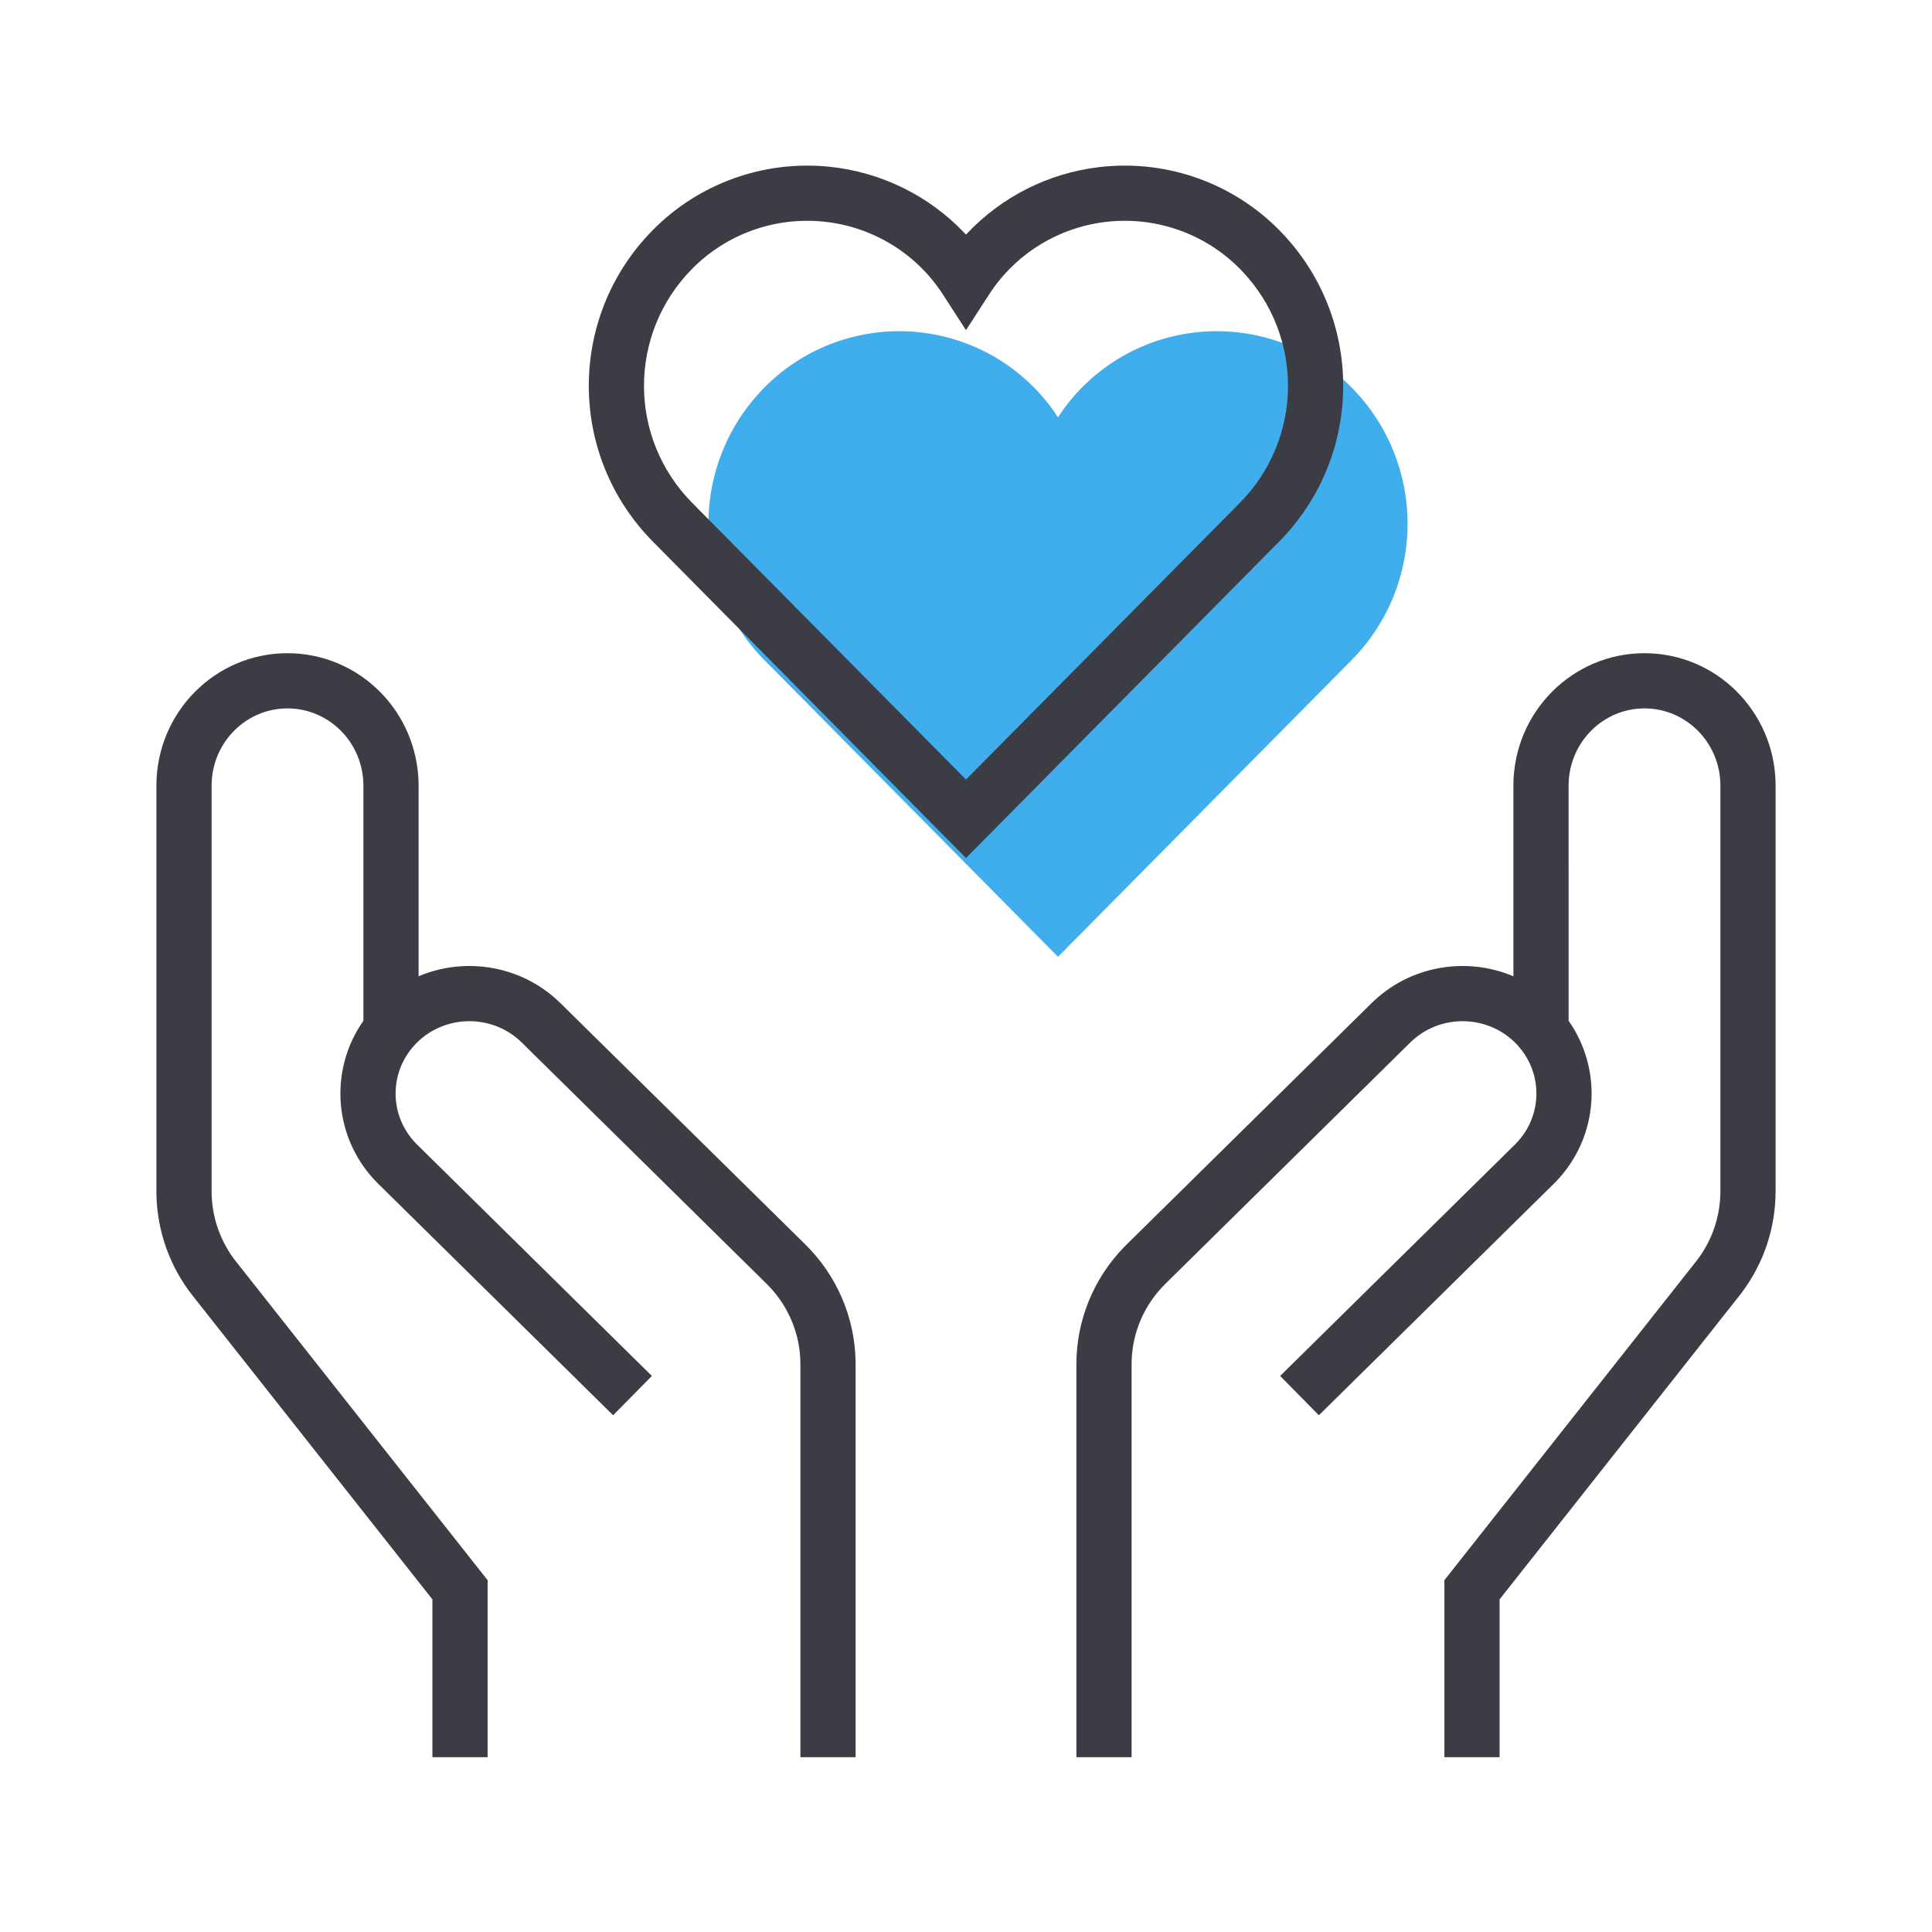 <?xml version="1.0" encoding="UTF-8"?>
<svg width="210px" height="210px" viewBox="0 0 210 210" version="1.1" xmlns="http://www.w3.org/2000/svg" xmlns:xlink="http://www.w3.org/1999/xlink">
    <title>icon/karriere_01</title>
    <g id="icon/karriere_01" stroke="none" stroke-width="1" fill="none" fill-rule="evenodd">
        <path d="M146.921,42.129 C142.552,37.693 136.389,35.476 130.177,36.105 C123.965,36.735 118.379,40.142 115,45.364 C111.621,40.142 106.035,36.735 99.823,36.105 C93.611,35.476 87.448,37.693 83.079,42.129 C74.974,50.356 74.974,63.516 83.079,71.742 L115,104 L146.921,71.742 C155.026,63.516 155.026,50.356 146.921,42.129 Z" id="Path" fill="#40AEED"></path>
        <path d="M31.25,71 C35.038,71 38.668,72.524 41.34,75.232 C43.913,77.839 45.396,81.338 45.495,85.006 L45.5,85.4 L45.5,106.115 C50.505,104 56.5,104.894 60.668,108.798 L60.923,109.043 L87.537,135.269 C90.929,138.611 92.882,143.114 92.995,147.838 L93,148.268 L93,191 L87,191 L87,148.269 C86.999,145.116 85.772,142.086 83.574,139.794 L83.326,139.543 L56.713,113.318 C53.574,110.227 48.47,110.227 45.333,113.315 C42.288,116.319 42.224,121.129 45.138,124.208 L45.332,124.407 L70.856,149.559 L66.644,153.832 L41.12,128.679 C36.235,123.86 35.694,116.368 39.5,110.956 L39.5,85.4 C39.5,83.164 38.624,81.022 37.07,79.446 C35.522,77.878 33.43,77 31.25,77 C26.787,77 23.137,80.614 23.004,85.143 L23,85.4 L23,129.478 C23.001,132.127 23.85,134.699 25.412,136.808 L25.64,137.106 L53,171.758 L53,191 L47,191 L47,173.842 L20.93,140.823 C18.478,137.716 17.103,133.887 17.006,129.921 L17,129.48 L17,85.4 C17,77.456 23.371,71 31.25,71 Z M178.75,71 C186.524,71 192.83,77.285 192.997,85.083 L193,85.4 L193,129.482 C192.998,133.455 191.71,137.315 189.338,140.476 L189.07,140.824 L163,173.841 L163,191 L157,191 L157,171.758 L184.36,137.106 C185.989,135.042 186.912,132.497 186.994,129.858 L187,129.48 L187,85.4 C187,80.752 183.297,77 178.75,77 C174.287,77 170.637,80.614 170.504,85.143 L170.5,85.4 L170.501,110.956 C174.24,116.273 173.783,123.601 169.129,128.428 L168.879,128.68 L143.356,153.832 L139.144,149.559 L164.667,124.408 C167.778,121.339 167.778,116.384 164.669,113.318 C161.597,110.293 156.642,110.229 153.491,113.123 L153.288,113.316 L126.674,139.543 C124.405,141.779 123.096,144.776 123.005,147.919 L123,148.268 L123,191 L117,191 L117,148.268 C117.001,143.532 118.854,138.987 122.158,135.576 L122.463,135.269 L149.078,109.042 C153.253,104.932 159.392,103.956 164.501,106.116 L164.5,85.4 C164.5,77.456 170.871,71 178.75,71 Z M119.875,18.121 C126.991,17.4 134.051,19.94 139.057,25.024 C148.314,34.418 148.314,49.454 139.053,58.853 L139.053,58.853 L105,93.265 L70.943,58.848 C61.686,49.454 61.686,34.418 70.942,25.025 C75.949,19.94 83.009,17.4 90.125,18.121 C95.79,18.694 101.002,21.286 104.846,25.338 L104.846,25.338 L105,25.502 L105.154,25.338 C108.9,21.389 113.943,18.828 119.44,18.169 L119.44,18.169 Z M89.521,24.09 C84.212,23.552 78.947,25.446 75.216,29.235 C68.261,36.293 68.261,47.579 75.212,54.632 L75.212,54.632 L104.999,84.734 L134.784,54.637 C141.651,47.668 141.738,36.578 135.044,29.504 L135.044,29.504 L134.783,29.234 C131.053,25.446 125.788,23.552 120.479,24.09 C115.172,24.628 110.402,27.538 107.519,31.993 L107.519,31.993 L105,35.886 L102.481,31.993 C99.598,27.538 94.828,24.628 89.521,24.09 Z" id="Combined-Shape" fill="#3C3D44" fill-rule="nonzero"></path>
    </g>
</svg>